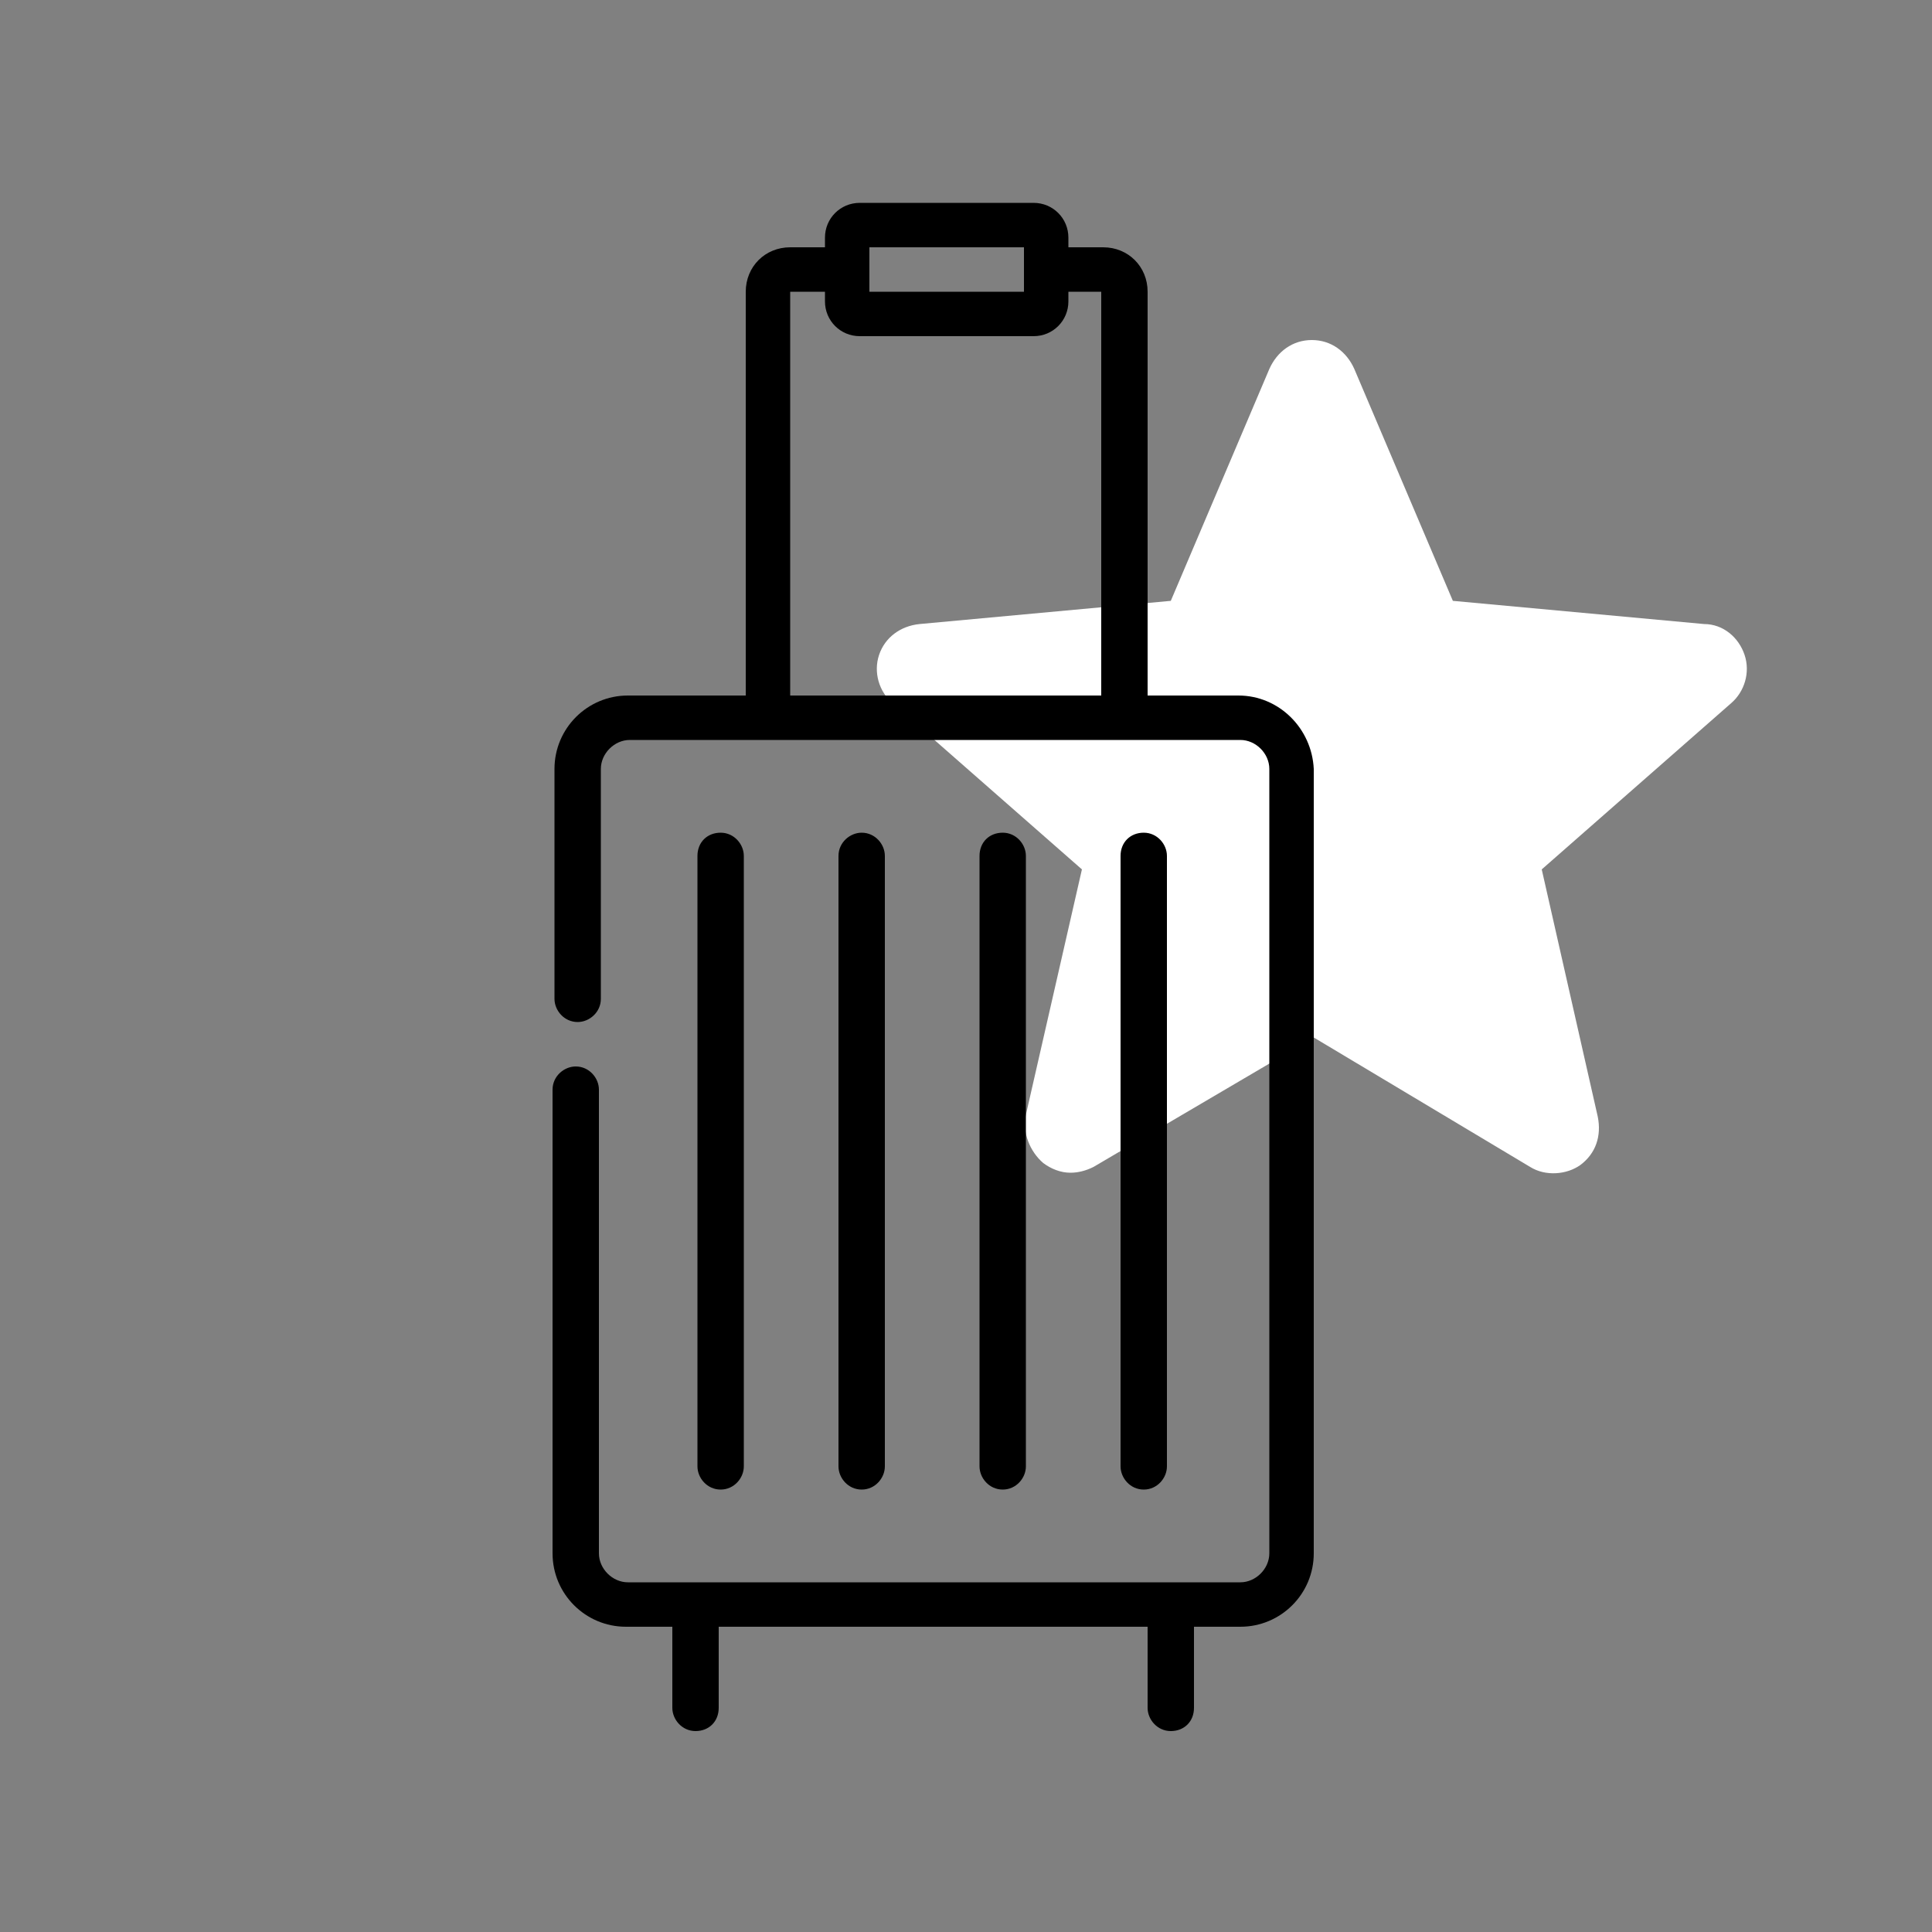 <?xml version="1.0" encoding="UTF-8"?> <!-- Generator: Adobe Illustrator 25.2.3, SVG Export Plug-In . SVG Version: 6.00 Build 0) --> <svg xmlns="http://www.w3.org/2000/svg" xmlns:xlink="http://www.w3.org/1999/xlink" version="1.1" id="Layer_1" x="0px" y="0px" viewBox="0 0 100 100" style="enable-background:new 0 0 100 100;" xml:space="preserve"><rect x="0" y="0" width="100" height="100" fill="#808080" stroke="none"/> <style type="text/css"> .st0{fill:#FFFFFF;} </style> <g> <path class="st0" d="M90.3,33.9c-0.3-0.9-1.1-1.6-2.1-1.6l-13-1.2l-5.1-12c-0.4-0.9-1.2-1.5-2.2-1.5c-1,0-1.8,0.6-2.2,1.5l-5.1,12 l-13,1.2c-1,0.1-1.8,0.7-2.1,1.6c-0.3,0.9,0,1.9,0.7,2.5l9.8,8.6l-2.9,12.7c-0.2,0.9,0.2,1.9,0.9,2.5c0.4,0.3,0.9,0.5,1.4,0.5 c0.4,0,0.8-0.1,1.2-0.3L68,53.7l11.2,6.7c0.8,0.5,1.9,0.4,2.6-0.1c0.8-0.6,1.1-1.5,0.9-2.5L79.8,45l9.8-8.6 C90.3,35.8,90.6,34.8,90.3,33.9"></path> <path d="M57,36H40.9V15.1h1.8v0.5c0,1,0.8,1.8,1.8,1.8h9c1,0,1.8-0.8,1.8-1.8v-0.5H57V36z M45,12.8h8v2.3h-8V12.8z M64.1,36h-4.7 V15.1c0-1.3-1-2.3-2.3-2.3h-1.8v-0.5c0-1-0.8-1.8-1.8-1.8h-9c-1,0-1.8,0.8-1.8,1.8v0.5h-1.8c-1.3,0-2.3,1-2.3,2.3V36h-6.1 c-2.1,0-3.8,1.7-3.8,3.8v11.9c0,0.6,0.5,1.2,1.2,1.2c0.6,0,1.2-0.5,1.2-1.2V39.8c0-0.8,0.7-1.5,1.5-1.5h31.6c0.8,0,1.5,0.7,1.5,1.5 v40.6c0,0.8-0.7,1.5-1.5,1.5H32.5c-0.8,0-1.5-0.7-1.5-1.5v-24c0-0.6-0.5-1.2-1.2-1.2c-0.6,0-1.2,0.5-1.2,1.2v24 c0,2.1,1.7,3.8,3.8,3.8h2.4v4.2c0,0.6,0.5,1.2,1.2,1.2s1.2-0.5,1.2-1.2v-4.2h22.2v4.2c0,0.6,0.5,1.2,1.2,1.2s1.2-0.5,1.2-1.2v-4.2 h2.4c2.1,0,3.8-1.7,3.8-3.8V39.8C67.9,37.7,66.2,36,64.1,36"></path> <path d="M38.5,75.9V44.3c0-0.6-0.5-1.2-1.2-1.2s-1.2,0.5-1.2,1.2v31.6c0,0.6,0.5,1.2,1.2,1.2S38.5,76.5,38.5,75.9"></path> <path d="M45.8,75.9V44.3c0-0.6-0.5-1.2-1.2-1.2c-0.6,0-1.2,0.5-1.2,1.2v31.6c0,0.6,0.5,1.2,1.2,1.2C45.3,77.1,45.8,76.5,45.8,75.9"></path> <path d="M53.1,75.9V44.3c0-0.6-0.5-1.2-1.2-1.2s-1.2,0.5-1.2,1.2v31.6c0,0.6,0.5,1.2,1.2,1.2S53.1,76.5,53.1,75.9"></path> <path d="M60.4,75.9V44.3c0-0.6-0.5-1.2-1.2-1.2S58,43.6,58,44.3v31.6c0,0.6,0.5,1.2,1.2,1.2S60.4,76.5,60.4,75.9"></path> </g> </svg> 